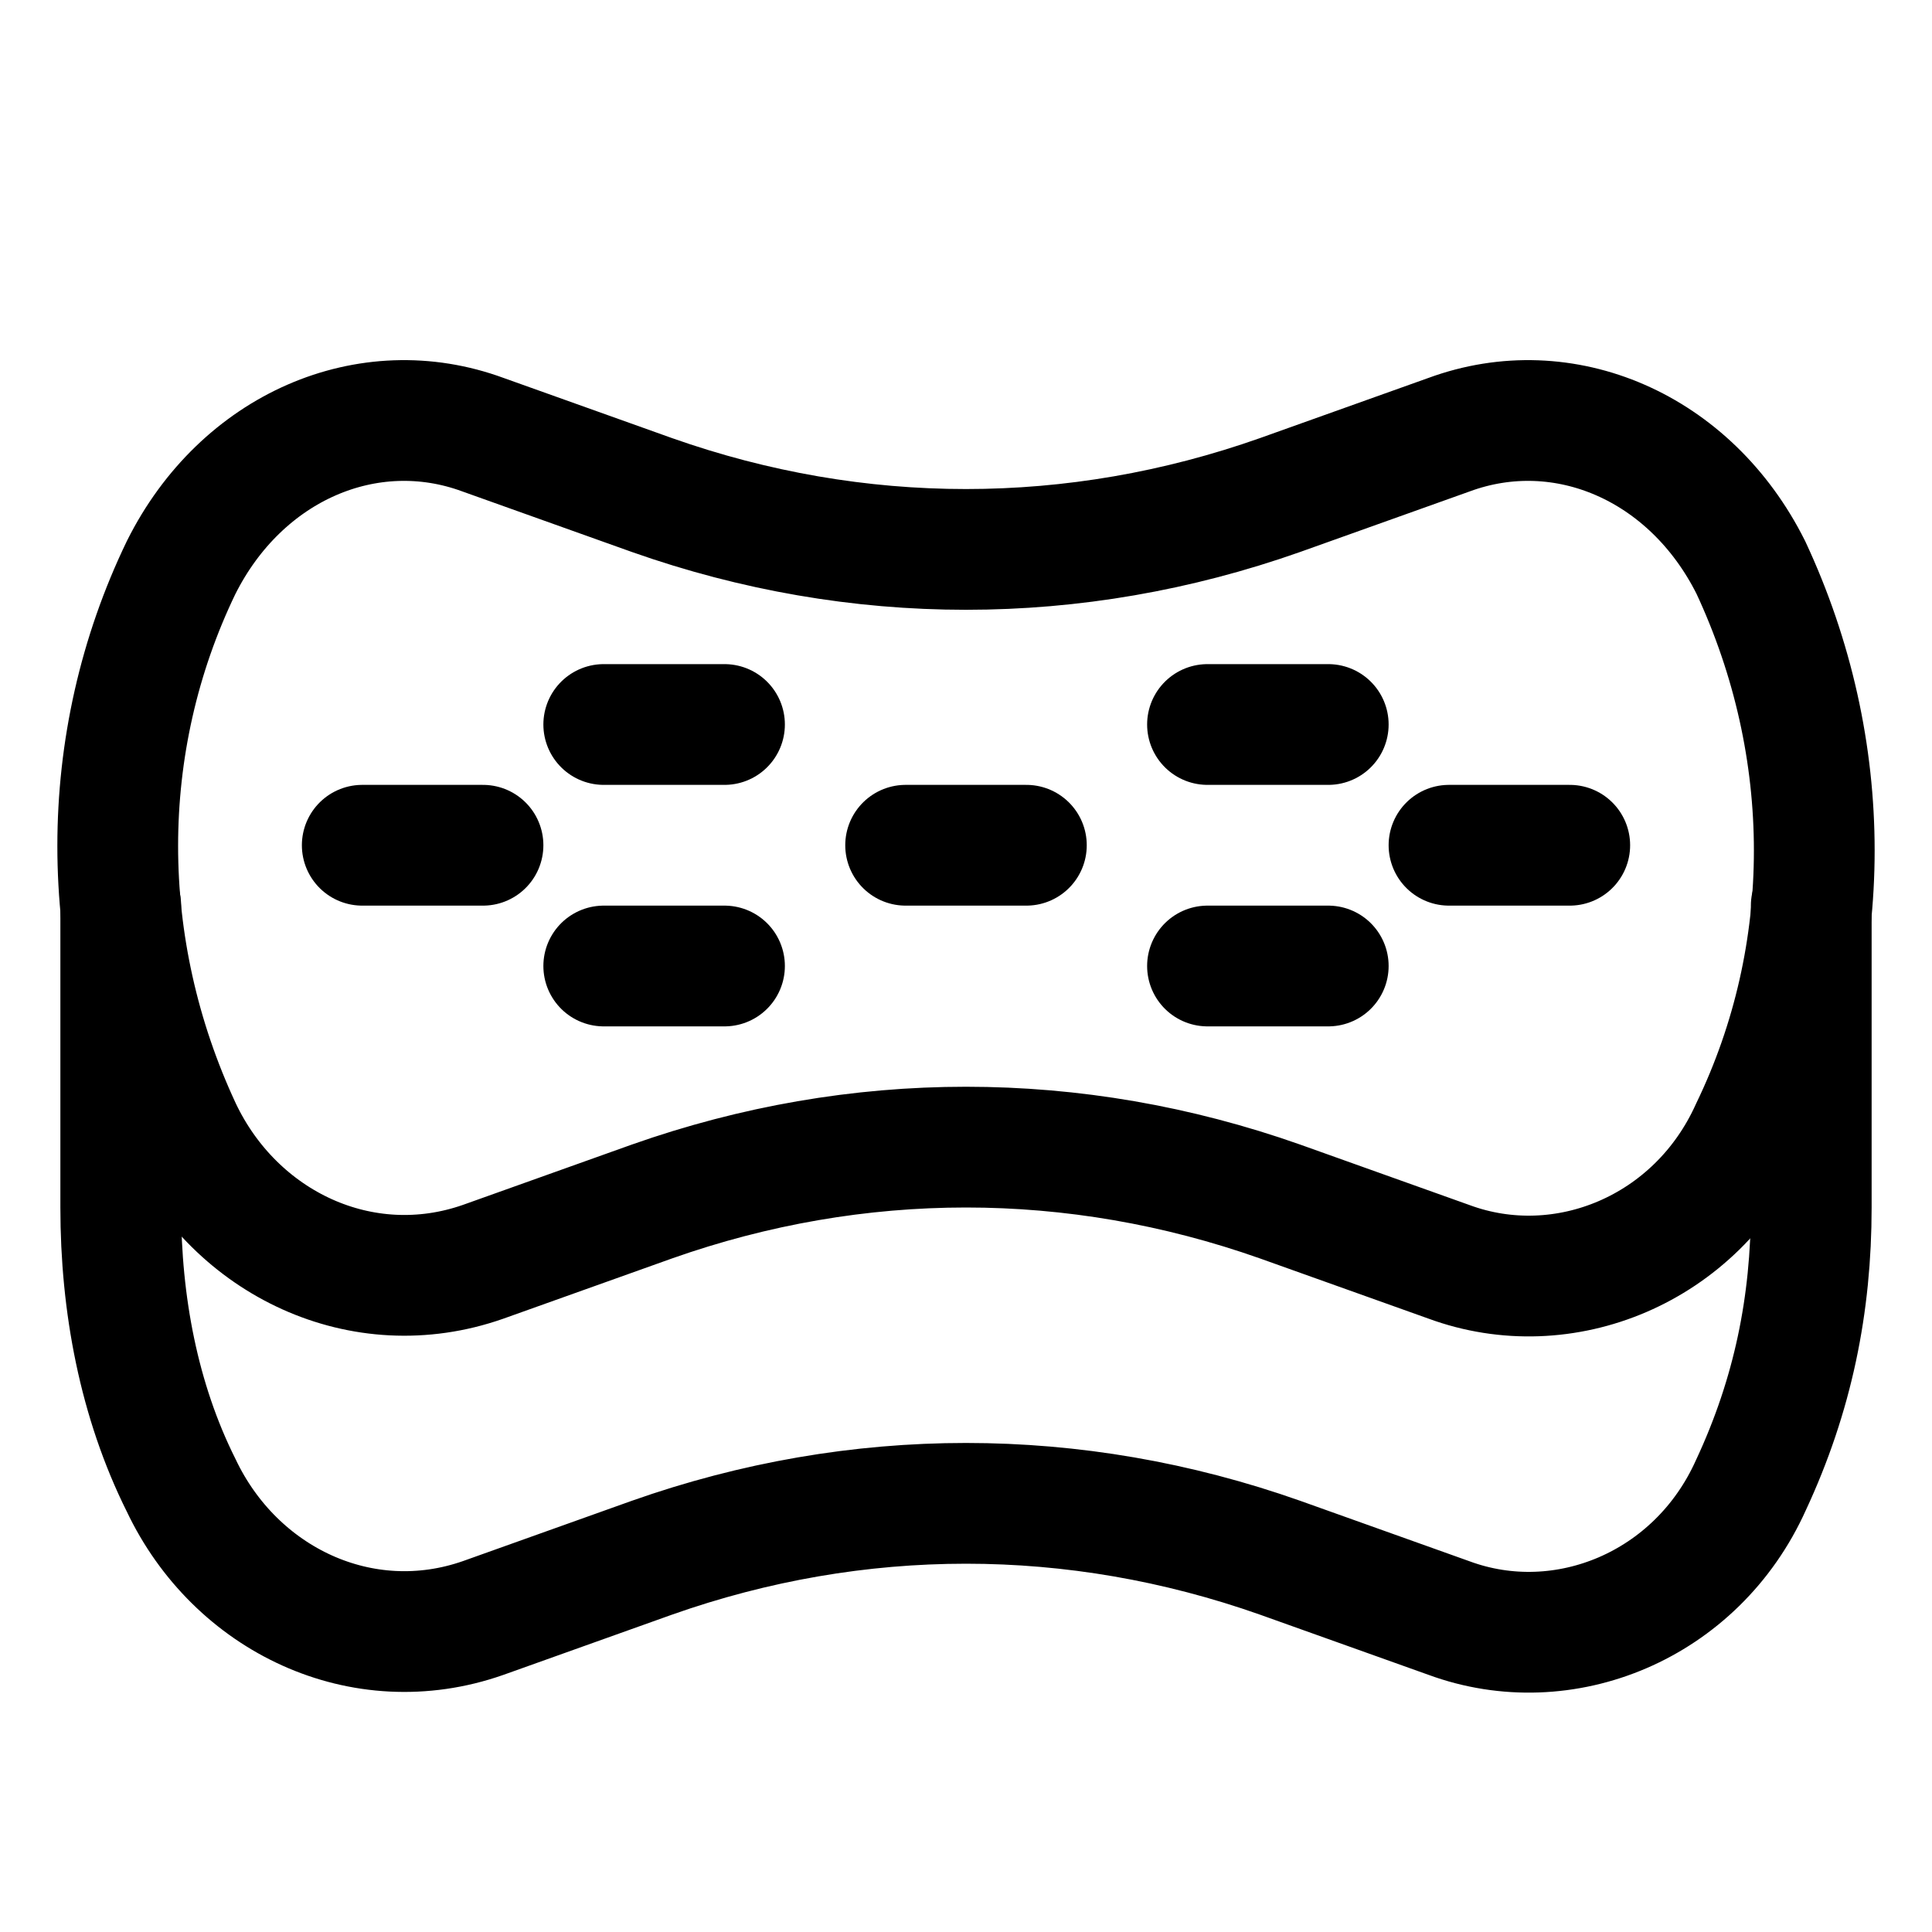 <?xml version="1.0" encoding="utf-8"?>

<!-- Uploaded to: SVG Repo, www.svgrepo.com, Generator: SVG Repo Mixer Tools -->
<svg version="1.1" id="Icons" xmlns="http://www.w3.org/2000/svg" xmlns:xlink="http://www.w3.org/1999/xlink" 
	 viewBox="0 0 32 32" xml:space="preserve">
<style type="text/css">
	.st0{fill:none;stroke:#000000;stroke-width:2;stroke-linecap:round;stroke-linejoin:round;stroke-miterlimit:10;}
</style>
<path class="st0" d="M24,7.2l-2.8,1c-3.4,1.2-7,1.2-10.4,0L8,7.2C6.1,6.5,4,7.4,3,9.4l0,0c-1.4,2.9-1.4,6.3,0,9.3l0,0
	c0.9,1.9,3,2.9,5,2.2l2.8-1c3.4-1.2,7-1.2,10.4,0l2.8,1c1.9,0.7,4.1-0.2,5-2.2l0,0c1.4-2.9,1.4-6.3,0-9.3l0,0
	C28,7.4,25.9,6.5,24,7.2z"/>
<path class="st0" d="M2,15v5h0c0,1.6,0.3,3.2,1,4.6c0.9,1.9,3,2.9,5,2.2l2.8-1c3.4-1.2,7-1.2,10.4,0l2.8,1c1.9,0.7,4.1-0.2,5-2.2
	c0.7-1.5,1-3,1-4.6v-5"/>
<line class="st0" x1="15" y1="14" x2="17" y2="14"/>
<line class="st0" x1="6" y1="14" x2="8" y2="14"/>
<line class="st0" x1="24" y1="14" x2="26" y2="14"/>
<line class="st0" x1="20" y1="12" x2="22" y2="12"/>
<line class="st0" x1="20" y1="16" x2="22" y2="16"/>
<line class="st0" x1="10" y1="12" x2="12" y2="12"/>
<line class="st0" x1="10" y1="16" x2="12" y2="16"/>
</svg>